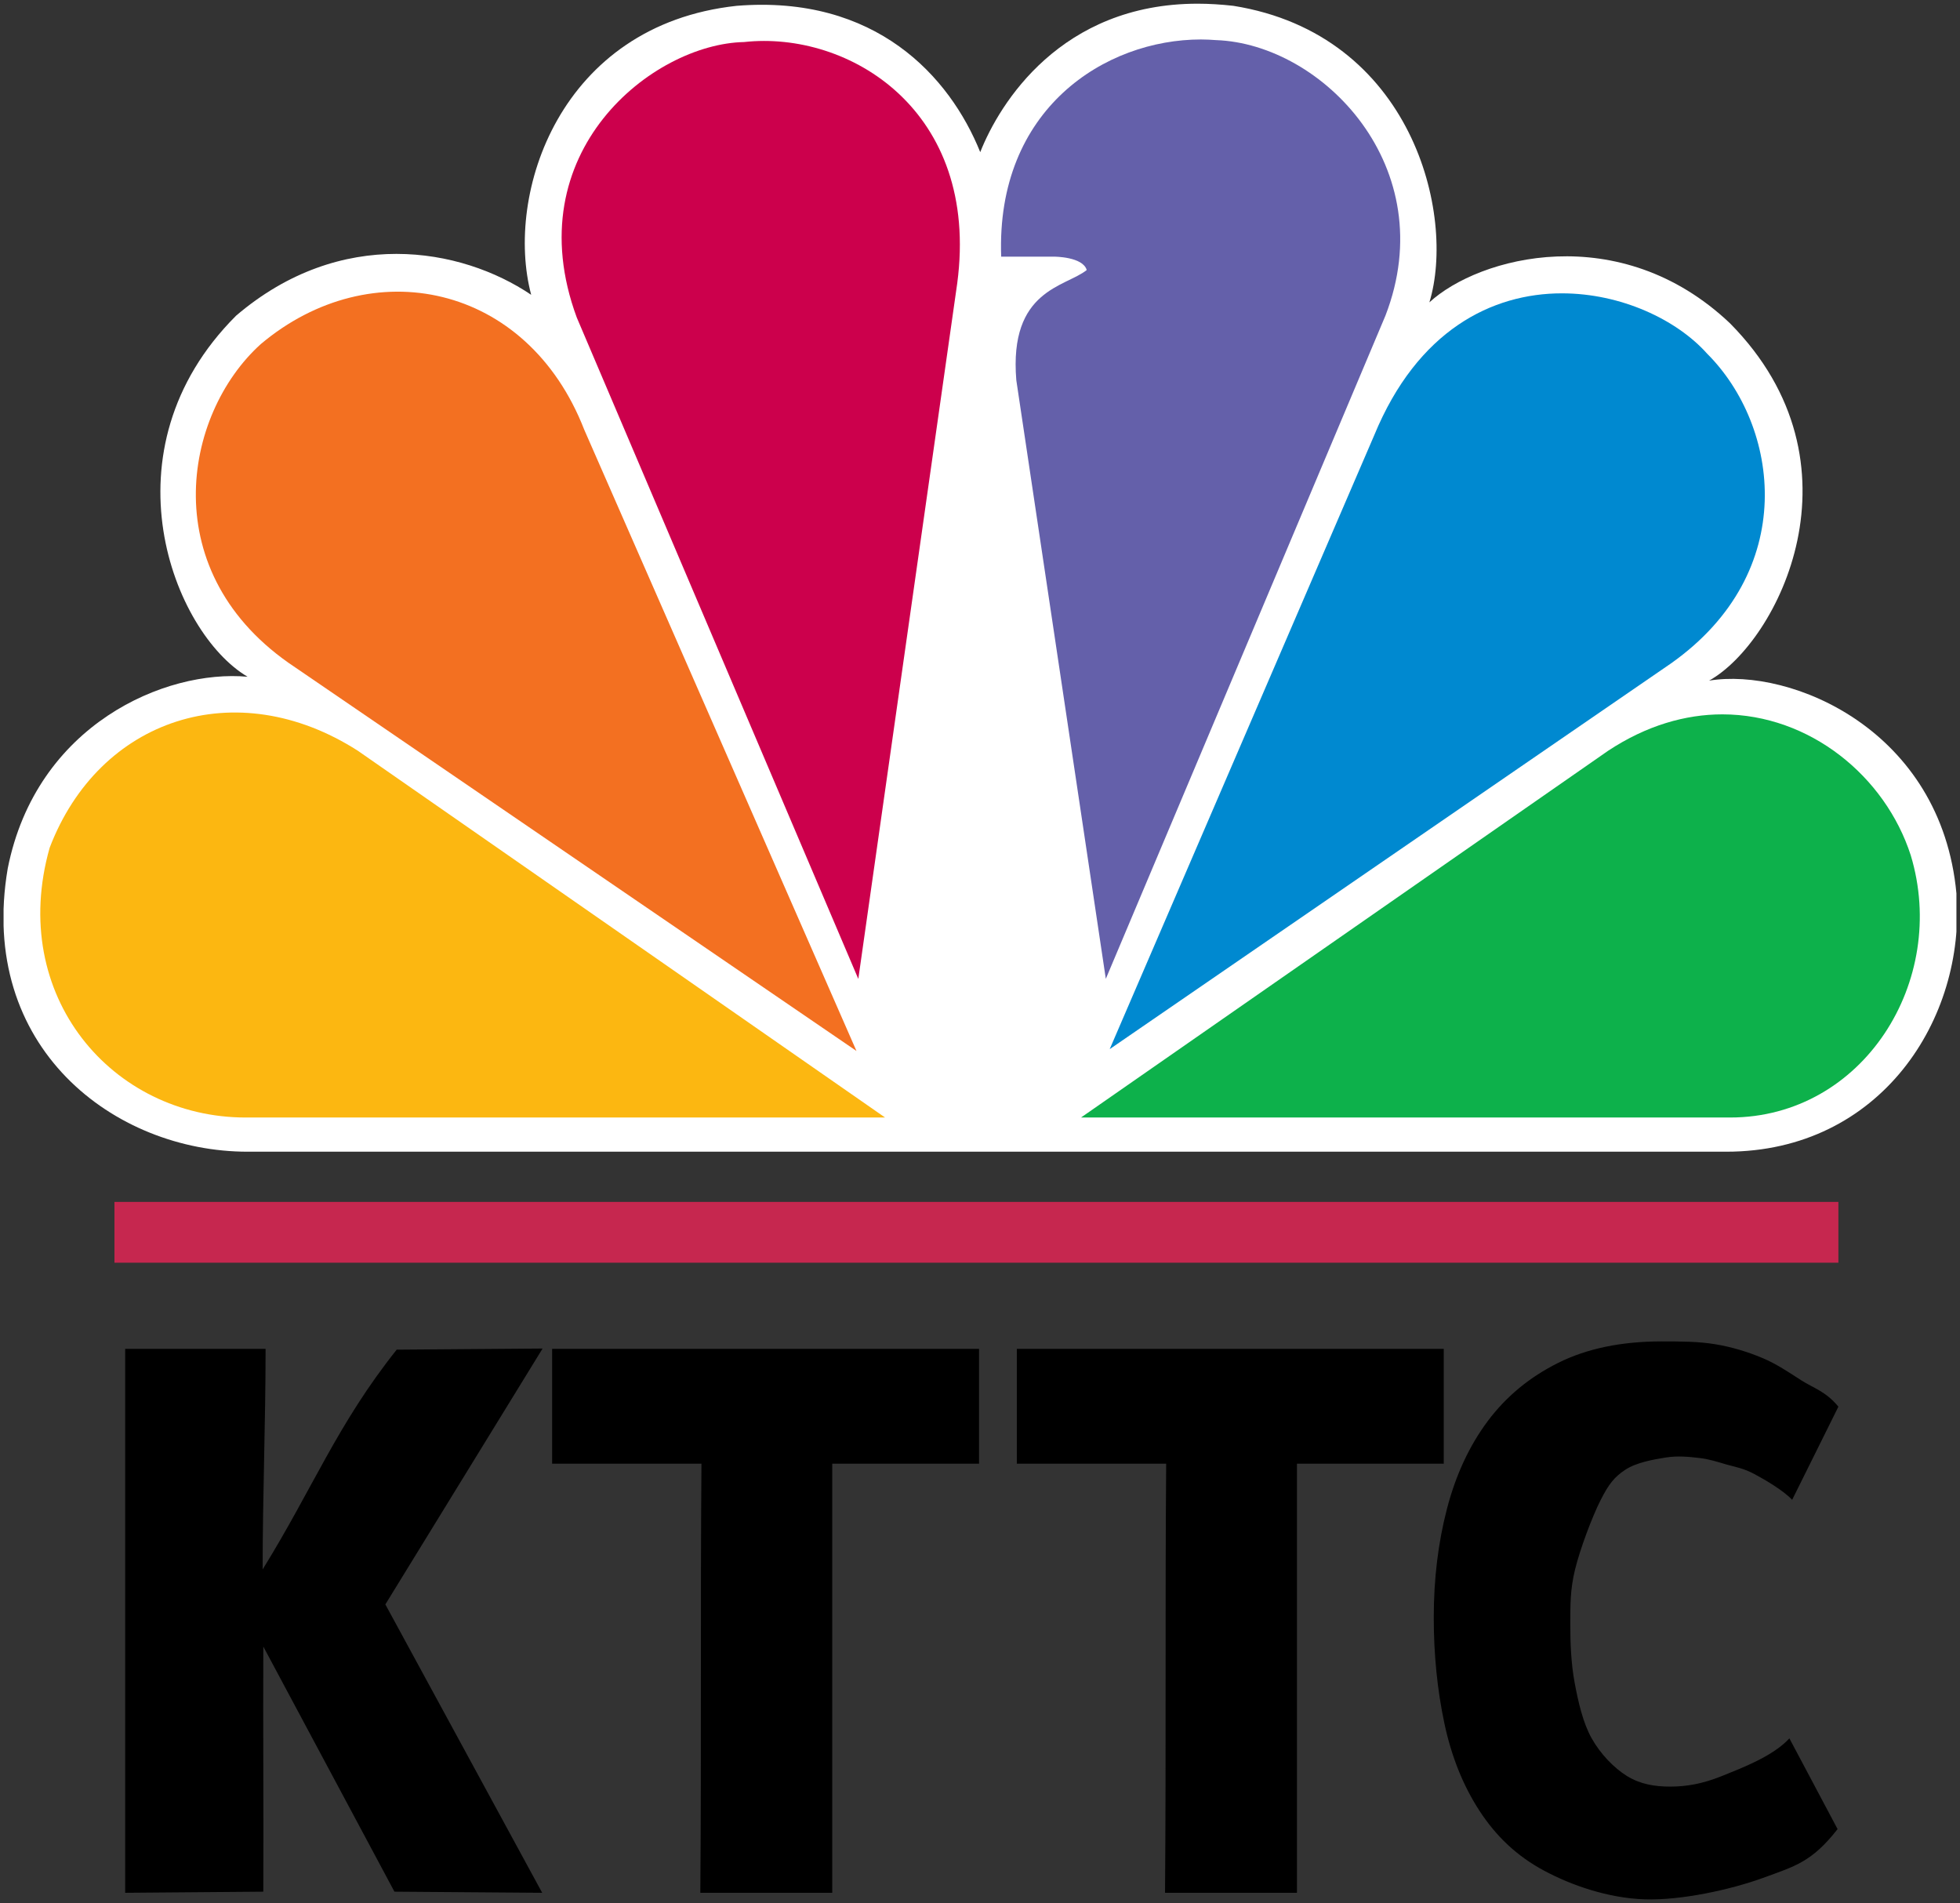<svg width="548" height="532" xmlns="http://www.w3.org/2000/svg" xmlns:xlink="http://www.w3.org/1999/xlink" overflow="hidden"><rect width="100%" height="100%" fill="#333333" stroke="none"/><defs><clipPath id="clip0"><rect x="366" y="91" width="548" height="532"/></clipPath><clipPath id="clip1"><rect x="367" y="92" width="546" height="321"/></clipPath><clipPath id="clip2"><rect x="367" y="92" width="546" height="322"/></clipPath><clipPath id="clip3"><rect x="367" y="92" width="546" height="322"/></clipPath></defs><g clip-path="url(#clip0)" transform="translate(-366 -91)"><path d="M650.298 468.08 769.665 468.08 769.665 473.221 769.665 492.703 769.665 500.187 728.618 500.187 728.618 620.146 691.735 620.146C692.052 580.16 691.735 540.173 692.052 500.187L650.298 500.187 650.298 492.703 650.298 473.221ZM520.367 468.08 639.734 468.08 639.734 473.221 639.734 492.703 639.734 500.187 598.687 500.187 598.687 620.146 561.804 620.146C562.121 580.16 561.804 540.173 562.121 500.187L520.367 500.187 520.367 492.703 520.367 473.221ZM517.704 467.993 473.743 539.527 517.592 620.146 476.282 619.831 439.622 551.312C439.516 574.362 439.728 596.781 439.622 619.831L401 620.146 401 468.081 440.256 468.081C440.256 488.903 439.432 508.92 439.432 529.742 453.447 507.102 460.366 489.055 476.916 468.309ZM830.584 466C835.929 466 840.838 466.014 845.522 466.783 850.207 467.551 854.685 468.936 858.69 470.612 862.696 472.287 866.004 474.561 869.556 476.835 873.108 479.108 876.484 479.962 880 484.25L867.073 510.281C864.541 507.62 859.573 504.723 856.494 503.073 853.415 501.423 851.171 501.127 848.601 500.38 846.03 499.632 843.885 498.906 841.069 498.586 838.253 498.267 835.139 497.917 831.703 498.463 828.267 499.009 823.49 499.864 820.453 501.861 817.415 503.858 815.823 505.802 813.479 510.444 811.134 515.086 807.79 523.975 806.384 529.715 804.979 535.455 805.068 539.607 805.045 544.885 805.023 550.162 805.257 556.038 806.251 561.382 807.245 566.727 808.568 572.597 811.011 576.953 813.455 581.308 817.252 585.266 820.914 587.517 824.577 589.768 828.561 590.463 832.986 590.458 837.411 590.453 841.91 589.736 847.463 587.489 853.015 585.243 861.659 582.007 866.301 576.979L879.774 602.339C872.6 611.506 867.907 612.713 858.916 615.985 849.925 619.258 836.034 622.315 825.826 621.974 815.618 621.632 805.369 618.067 797.67 613.936 789.971 609.805 784.202 604.214 779.631 597.191 775.059 590.167 771.789 581.998 769.82 572.682 767.851 563.367 766.866 553.534 766.866 543.184 766.866 532.39 768.097 522.262 770.558 512.798 773.02 503.335 776.817 495.166 781.951 488.29 787.085 481.415 793.661 475.981 801.679 471.988 809.696 467.996 819.331 466 830.584 466Z" fill-rule="evenodd"/><rect x="398" y="427" width="482" height="17" fill="#C6274F"/><g clip-path="url(#clip1)"><g clip-path="url(#clip2)"><g clip-path="url(#clip3)"><path d="M187.993-116.293C179.51-137.47 158.847-160.341 120.15-157.199 70.853-151.84 55.49-104.598 62.941-76.413 43.307-89.708 9.921-95.555-19.219-70.593-56.844-32.877-36.72 18.129-16.036 30.364-38.831 28.253-74.857 43.656-82.828 83.948-91.306 133.974-53.17 163.138-16.036 163.138L395.748 163.138C438.69 163.138 462.515 125.99 459.842 90.955 455.629 45.231 413.788 27.688 390.964 31.446 410.033 20.808 435.501-29.168 396.777-68.455 366.038-97.694 326.85-87.056 313.071-74.303 320.5-98.728 308.32-149.218 258.463-157.204 255.016-157.589 251.698-157.796 248.535-157.796 210.477-157.791 193.364-129.97 187.993-116.293" fill="#FFFFFF" transform="matrix(1.004 0 -0 1 451.321 249.829)"/><path d="M-12.361-62.633C-34.102-42.952-42.015 1.641-2.823 27.71L153.526 134.977 77.717-38.702C61.832-79.686 18.374-88.623-12.361-62.633" fill="#F37021" transform="matrix(1.004 0 -0 1 451.321 249.829)"/><path d="M122.226-147.075C96.811-146.558 58.649-116.293 75.632-70.078L154.039 114.836 181.59-79.659C187.966-127.987 151.393-150.295 122.226-147.075" fill="#CC004C" transform="matrix(1.004 0 -0 1 451.321 249.829)"/><path d="M193.827-87.076 208.652-87.076C208.652-87.076 216.57-87.076 217.647-83.342 211.813-78.577 195.933-77.981 198.04-52.53L222.964 114.81 300.835-70.591C316.763-111.987 283.33-146.559 253.672-147.616 252.288-147.715 250.897-147.796 249.459-147.796 222.839-147.796 192.335-128.45 193.827-87.076" fill="#6460AA" transform="matrix(1.004 0 -0 1 451.321 249.829)"/><path d="M297.7-37.127 224.046 134.467 380.35 26.634C416.381 1.078 410.569-39.78 390.401-59.975 381.946-69.48 366.421-76.823 349.975-76.823 330.547-76.827 309.754-66.52 297.7-37.127" fill="#0089D0" transform="matrix(1.004 0 -0 1 451.321 249.829)"/><path d="M362.85 51.051 216.061 153.581 396.8 153.581C433.88 153.581 457.709 115.347 447.116 80.263 440.021 58.211 419.03 40.899 394.666 40.874 384.412 40.878 373.536 43.968 362.85 51.051" fill="#0DB14B" transform="matrix(1.004 0 -0 1 451.321 249.829)"/><path d="M-16.574 153.581 161.498 153.581 14.674 51.051C-19.246 29.257-57.388 42.009-71.156 78.174-82.828 119.575-53.687 153.581-16.574 153.581" fill="#FCB711" transform="matrix(1.004 0 -0 1 451.321 249.829)"/></g></g></g></g></svg>